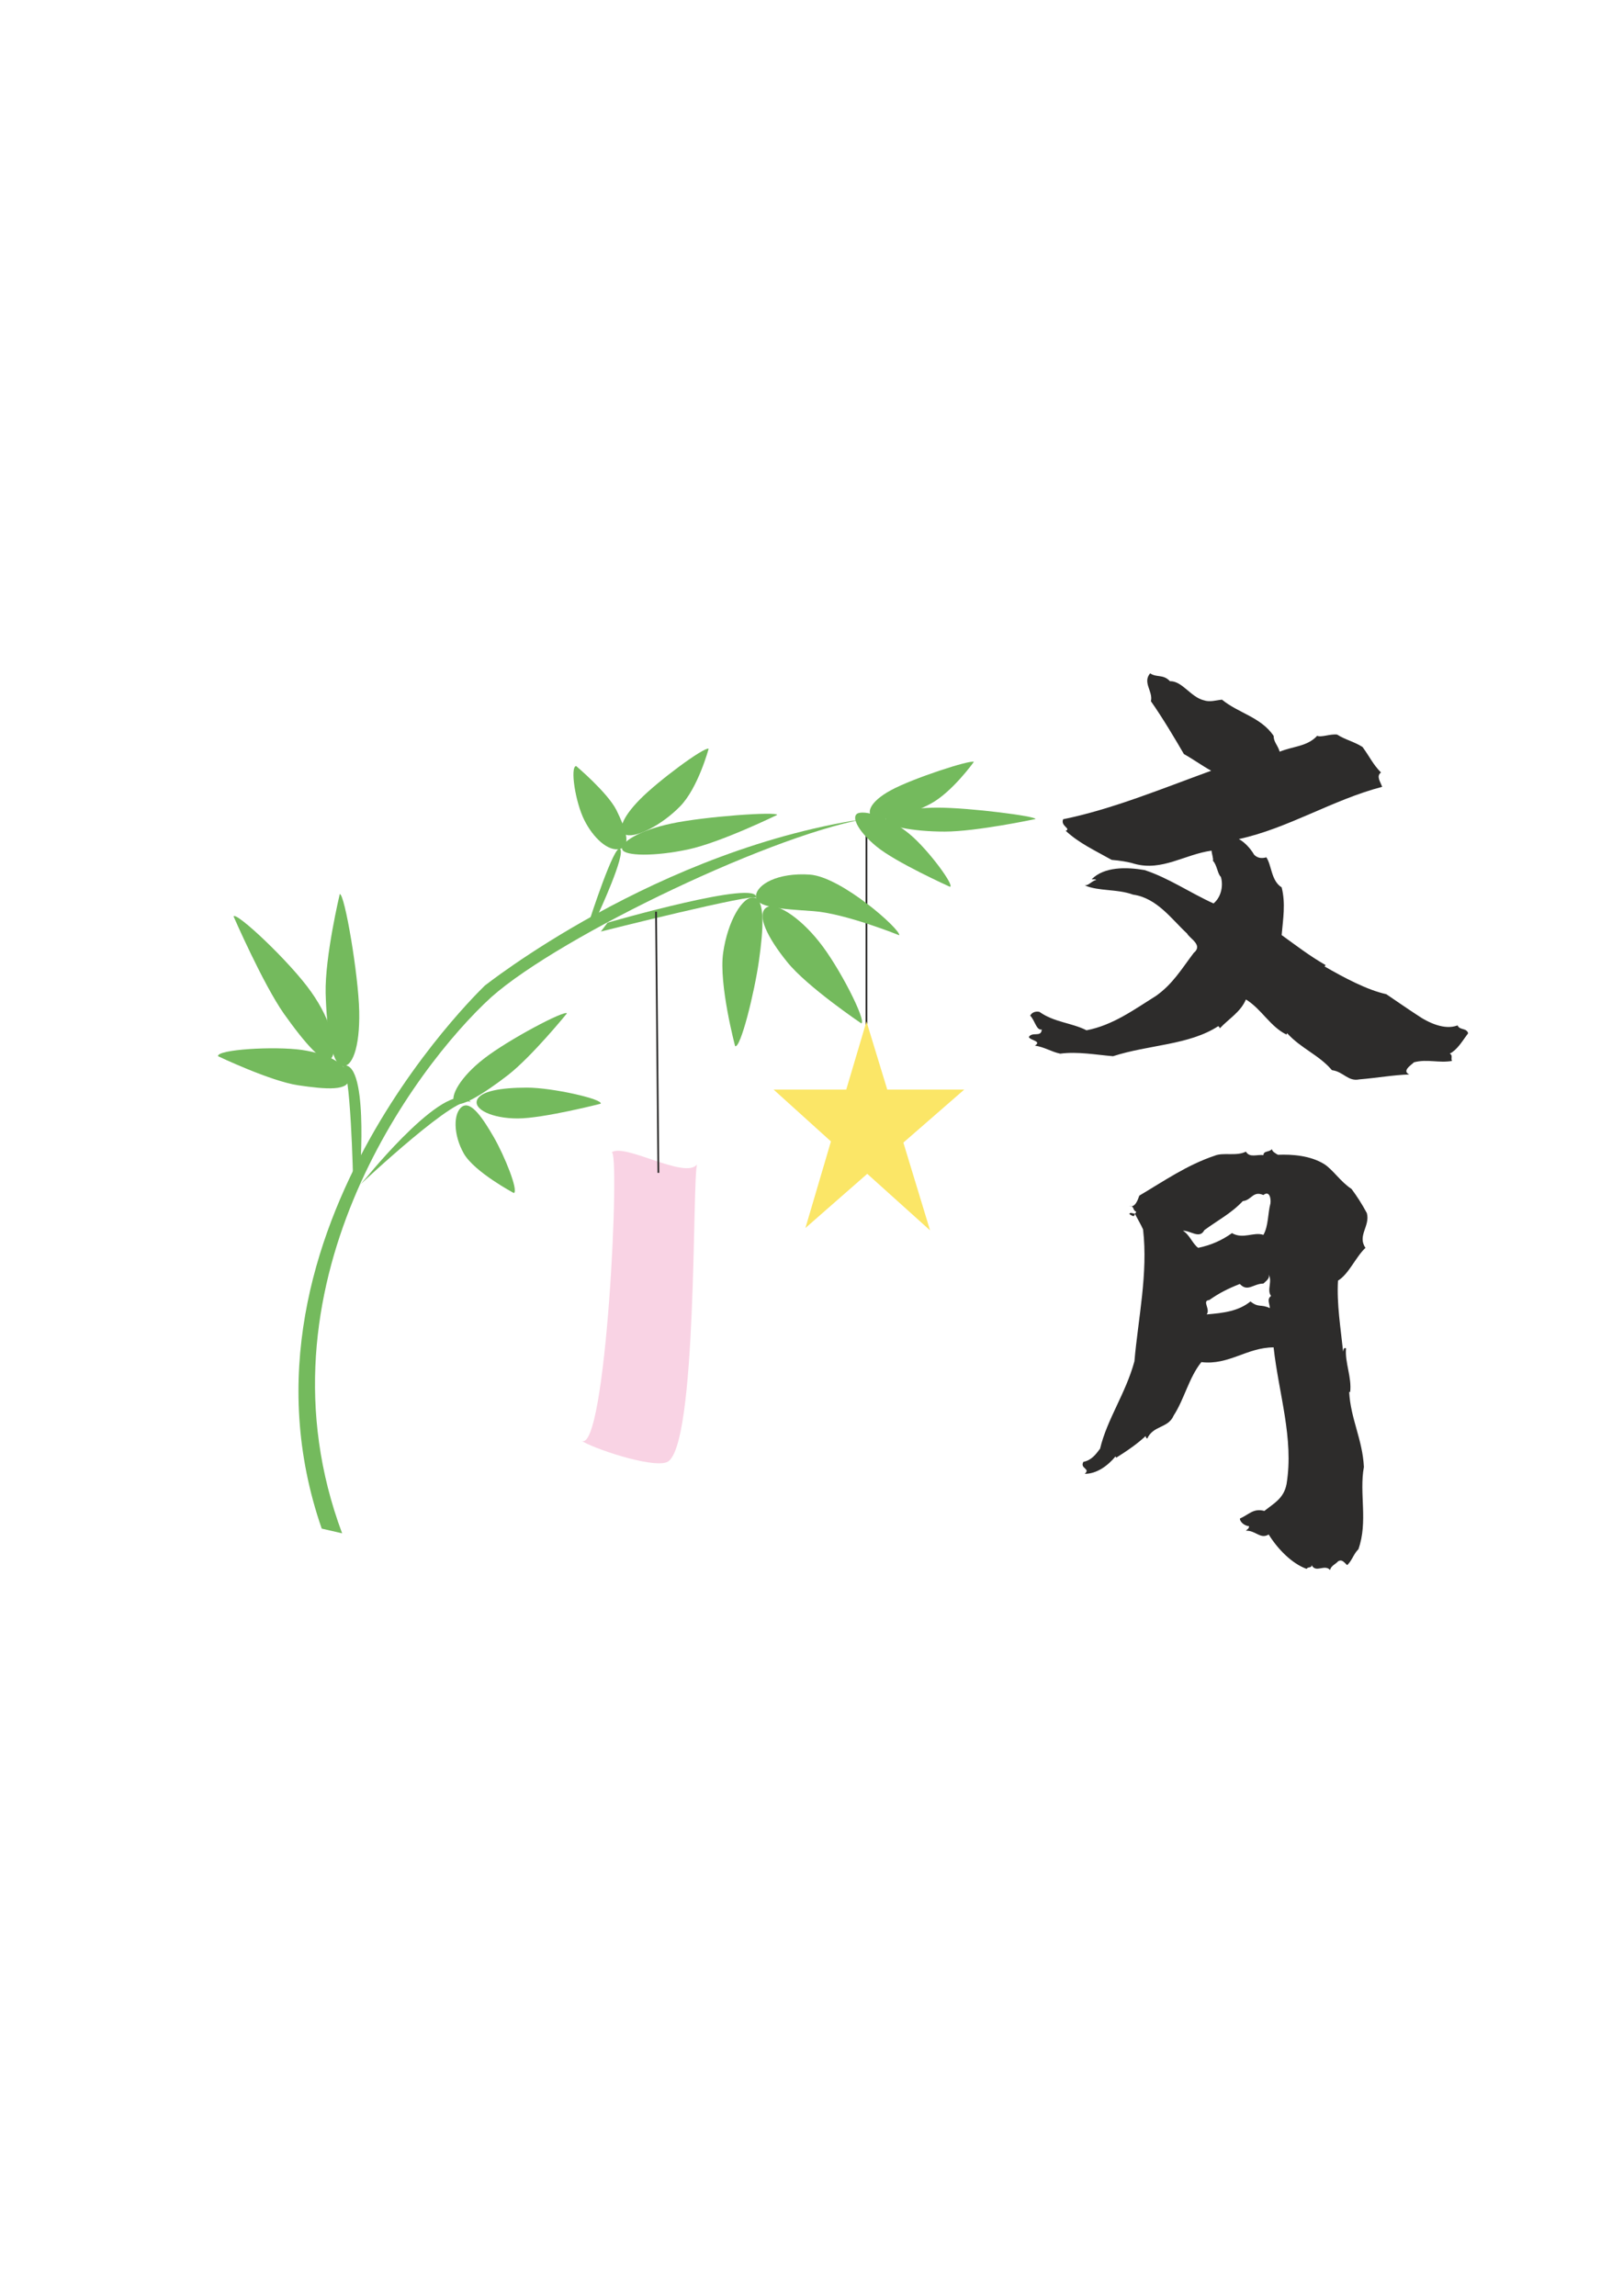 <?xml version="1.0" encoding="utf-8"?>
<!-- Created by UniConvertor 2.0rc4 (https://sk1project.net/) -->
<svg xmlns="http://www.w3.org/2000/svg" height="841.89pt" viewBox="0 0 595.276 841.89" width="595.276pt" version="1.1" xmlns:xlink="http://www.w3.org/1999/xlink" id="17c8d9cf-f610-11ea-88f1-dcc15c148e23">

<g>
	<g>
		<path style="stroke:#2d2c2b;stroke-width:0.648;stroke-miterlimit:10.433;fill:none;" d="M 317.798,382.065 L 317.798,301.209" />
		<g>
			<path style="fill:#74ba5d;" d="M 288.71,352.761 C 281.366,343.689 277.55,335.625 280.862,332.961 284.174,330.369 293.102,336.129 300.374,345.273 307.718,354.345 317.87,374.361 315.926,375.297 315.926,375.297 296.054,361.905 288.71,352.761 L 288.71,352.761 Z" />
			<path style="fill:#74ba5d;" d="M 265.238,349.377 C 266.894,337.785 272.366,328.497 276.542,329.145 280.718,329.721 279.998,340.881 278.342,352.473 276.686,364.065 271.646,384.441 269.63,383.649 269.63,383.649 263.582,360.969 265.238,349.377 L 265.238,349.377 Z" />
			<path style="fill:#74ba5d;" d="M 298.214,334.113 C 286.622,333.321 276.974,332.817 277.262,328.569 277.55,324.321 285.254,319.929 296.99,320.721 308.582,321.513 330.398,340.881 329.822,342.969 329.822,342.969 309.878,334.905 298.214,334.113 L 298.214,334.113 Z" />
		</g>
		<g>
			<path style="fill:#74ba5d;" d="M 249.398,295.737 C 242.846,302.433 233.63,307.185 229.814,306.177 226.07,305.241 228.086,299.841 234.71,293.145 241.262,286.449 258.254,273.849 259.91,274.569 259.91,274.569 256.022,289.041 249.398,295.737 L 249.398,295.737 Z" />
			<path style="fill:#74ba5d;" d="M 252.35,311.505 C 240.182,314.097 229.094,313.953 228.23,311.505 227.366,309.057 234.062,304.593 246.23,302.001 258.326,299.409 285.038,297.537 285.038,298.833 285.038,298.833 264.446,308.913 252.35,311.505 L 252.35,311.505 Z" />
			<path style="fill:#74ba5d;" d="M 226.07,297.033 C 229.31,303.585 231.758,310.209 227.438,311.289 223.118,312.441 217.574,307.257 214.334,300.777 211.022,294.225 209.006,281.193 211.31,280.905 211.31,280.905 222.758,290.553 226.07,297.033 L 226.07,297.033 Z" />
		</g>
		<g>
			<path style="fill:#74ba5d;" d="M 346.454,304.953 C 334.718,304.953 324.782,302.865 324.782,300.777 324.782,298.617 332.27,296.169 343.934,296.169 355.67,296.169 380.222,299.337 379.79,300.345 379.79,300.345 358.19,304.953 346.454,304.953 L 346.454,304.953 Z" />
			<path style="fill:#74ba5d;" d="M 321.398,310.353 C 314.414,304.593 311.75,298.905 315.062,298.113 318.374,297.321 326.654,300.057 333.638,305.889 340.622,311.721 350.342,325.041 348.398,325.185 348.398,325.185 328.382,316.185 321.398,310.353 L 321.398,310.353 Z" />
			<path style="fill:#74ba5d;" d="M 341.342,294.729 C 333.35,299.049 323.63,301.353 320.534,299.913 317.438,298.473 318.806,294.081 326.798,289.761 334.718,285.441 355.958,278.529 357.182,279.393 357.182,279.393 349.262,290.481 341.342,294.729 L 341.342,294.729 Z" />
		</g>
		<g>
			<path style="fill:#74ba5d;" d="M 189.854,410.145 C 180.494,410.145 173.726,406.833 174.95,403.449 176.174,400.065 183.95,398.841 193.31,398.841 202.67,398.841 221.318,403.089 220.31,404.745 220.31,404.745 199.214,410.145 189.854,410.145 L 189.854,410.145 Z" />
			<path style="fill:#74ba5d;" d="M 170.126,423.033 C 166.238,416.193 166.166,408.201 169.478,405.825 172.79,403.521 177.182,410.217 181.142,417.057 185.03,423.825 190.214,436.569 188.486,437.505 188.486,437.505 174.086,429.873 170.126,423.033 L 170.126,423.033 Z" />
			<path style="fill:#74ba5d;" d="M 186.326,394.233 C 177.398,401.145 168.326,406.689 166.67,404.385 165.014,402.081 168.686,395.025 177.542,388.185 186.398,381.273 207.422,370.185 207.926,371.625 207.926,371.625 195.182,387.321 186.326,394.233 L 186.326,394.233 Z" />
		</g>
		<path style="fill:#74ba5d;" d="M 320.174,299.841 C 241.046,310.641 176.75,362.337 177.758,361.473 183.23,356.505 79.694,450.105 117.998,560.553 L 125.486,562.281 C 91.862,472.281 151.91,391.497 180.206,365.649 205.694,343.041 286.406,304.449 320.174,299.841 L 320.174,299.841 Z" />
		<path style="fill:#74ba5d;" d="M 227.438,311.289 C 225.35,309.201 216.206,337.569 216.206,337.569 L 219.518,334.977 C 219.518,334.977 229.526,313.449 227.438,311.289 L 227.438,311.289 Z" />
		<path style="fill:#74ba5d;" d="M 277.262,329.289 C 279.278,322.017 222.83,338.361 222.83,338.361 L 220.382,341.601 C 220.382,341.601 277.838,327.129 277.262,329.289 L 277.262,329.289 Z" />
		<g>
			<path style="fill:#74ba5d;" d="M 104.102,371.697 C 111.878,382.641 119.15,391.065 121.526,388.041 123.974,385.089 121.886,374.649 114.11,363.705 106.406,352.761 86.534,334.113 85.67,336.057 85.67,336.057 96.398,360.681 104.102,371.697 L 104.102,371.697 Z" />
			<path style="fill:#74ba5d;" d="M 109.358,397.977 C 119.582,399.489 128.366,400.209 127.934,395.313 127.574,390.417 120.878,386.529 110.726,385.017 100.502,383.577 79.406,384.873 79.982,387.321 79.982,387.321 99.134,396.465 109.358,397.977 L 109.358,397.977 Z" />
			<path style="fill:#74ba5d;" d="M 119.438,364.209 C 119.798,377.673 121.67,389.985 125.342,390.849 129.086,391.785 132.038,384.297 131.75,370.833 131.462,357.369 126.422,327.777 124.622,327.849 124.622,327.849 119.15,350.745 119.438,364.209 L 119.438,364.209 Z" />
		</g>
		<path style="fill:#74ba5d;" d="M 172.79,404.385 C 169.334,399.417 132.182,434.337 132.182,434.337 L 134.414,431.817 C 134.414,431.817 165.302,393.585 172.79,404.385 L 172.79,404.385 Z" />
		<path style="fill:#74ba5d;" d="M 125.342,390.849 C 128.654,389.769 129.518,433.329 129.518,433.329 L 132.038,429.945 C 132.038,429.945 135.35,387.537 125.342,390.849 L 125.342,390.849 Z" />
		<path style="fill:#f9d3e4;" d="M 244.502,536.217 C 256.022,532.041 253.79,429.585 255.734,426.921 251.486,432.753 229.094,419.001 224.27,422.601 227.654,420.081 222.326,534.849 213.11,528.225 216.782,530.889 238.67,538.377 244.502,536.217 L 244.502,536.217 Z" />
		<path style="stroke:#2d2c2b;stroke-width:0.648;stroke-miterlimit:10.433;fill:none;" d="M 240.614,334.329 L 241.478,430.089" />
		<path style="fill:#fbe667;" d="M 331.334,419.001 L 353.654,399.561 325.43,399.561 317.798,374.577 310.382,399.561 283.742,399.561 304.766,418.569 295.406,450.321 318.086,430.449 341.126,451.185 331.334,419.001 Z" />
	</g>
	<path style="fill:#2d2c2b;" d="M 429.11,249.801 C 433.574,249.657 436.742,255.633 441.494,256.785 443.726,257.577 445.958,256.785 448.19,256.569 454.238,261.537 462.374,262.905 467.126,269.817 467.198,272.265 468.566,273.057 469.358,275.649 474.254,273.633 479.51,273.777 483.11,269.817 484.478,270.537 488.078,269.025 490.454,269.385 493.334,271.257 496.574,271.905 499.742,273.921 502.478,277.665 503.486,280.185 506.51,283.281 504.71,284.649 506.222,286.521 506.942,288.537 488.726,293.289 472.382,303.801 454.382,307.689 456.614,308.913 458.63,311.145 459.998,313.449 461.222,314.673 462.734,314.889 464.462,314.385 466.478,317.409 466.19,322.953 470.078,325.401 471.59,331.305 470.582,337.065 470.078,342.897 475.478,346.785 480.086,350.385 486.206,353.913 L 485.846,354.417 C 492.974,358.521 501.47,363.057 508.454,364.569 511.982,366.945 515.87,369.681 519.758,372.201 524.006,375.153 529.982,377.817 534.59,376.017 535.382,377.889 537.83,376.809 538.478,378.897 536.462,381.561 534.59,384.945 531.71,386.385 533.006,386.889 531.998,388.257 532.574,389.049 527.606,389.913 523.574,388.257 518.606,389.553 517.814,390.417 513.998,392.649 516.878,394.017 511.334,394.161 504.854,395.313 498.59,395.817 494.342,396.681 492.83,393.009 488.51,392.433 483.83,386.889 477.206,384.513 472.094,378.897 471.95,379.041 471.878,379.185 471.878,379.401 465.83,376.449 462.734,370.041 456.974,366.513 454.958,371.193 450.854,373.425 447.326,377.169 447.47,376.809 447.11,376.521 446.822,376.305 436.094,383.289 421.334,383.073 408.23,387.321 402.11,386.817 395.198,385.521 388.862,386.385 385.478,385.665 383.246,384.009 379.574,383.433 382.238,381.777 377.846,381.561 377.342,380.265 378.71,378.177 381.878,380.553 382.094,377.529 380.078,377.889 379.718,374.433 377.846,372.417 378.494,371.265 379.718,370.761 381.23,371.049 386.702,374.937 392.966,375.009 398.51,377.817 408.23,375.945 416.006,370.185 424.07,365.145 430.118,360.825 433.214,355.569 437.822,349.449 441.35,346.569 436.454,344.265 435.374,342.321 429.758,337.137 424.358,329.289 415.574,328.065 409.598,325.905 403.118,326.913 397.862,324.681 399.446,324.681 400.454,323.025 402.11,322.665 401.606,322.305 400.958,322.521 400.382,322.449 404.99,317.769 413.198,317.913 419.822,319.065 428.75,322.017 436.238,327.273 445.094,331.305 448.118,328.785 448.694,324.393 447.758,321.513 446.606,320.577 446.318,317.049 444.878,315.681 445.094,314.817 444.446,313.161 444.374,311.937 434.51,313.305 426.23,319.569 416.078,316.761 413.846,316.041 410.462,315.537 407.726,315.321 401.75,311.937 395.846,309.273 390.878,304.665 392.966,303.801 388.862,302.937 389.942,300.417 407.726,296.817 426.23,289.185 444.23,282.633 440.846,280.761 437.822,278.529 434.222,276.513 431.342,271.545 426.446,263.265 422.126,257.145 422.99,253.545 418.958,250.305 421.838,246.921 424.358,248.577 426.59,247.137 429.11,249.801 L 429.11,249.801 Z" />
	<path style="fill:#2d2c2b;" d="M 468.71,423.465 C 473.966,423.249 480.59,423.753 485.63,426.849 488.942,428.937 491.606,433.329 495.71,435.993 497.726,438.729 499.382,441.249 501.326,444.849 502.622,449.601 497.726,453.129 500.822,457.593 497.222,460.977 494.702,467.241 490.742,469.617 490.238,478.185 491.75,487.185 492.614,495.609 492.758,495.609 492.614,493.881 493.694,494.457 493.19,499.497 495.854,505.113 495.206,510.441 L 494.846,510.441 C 495.35,520.233 499.742,527.865 500.246,537.945 498.446,547.593 501.83,557.961 498.23,568.113 496.358,569.985 496.07,572.001 494.126,573.945 493.19,573.225 492.326,571.569 490.742,572.577 489.878,573.585 488.078,574.233 487.862,575.745 485.846,573.441 482.606,576.969 481.094,573.945 481.094,575.097 479.726,574.449 479.222,575.313 473.966,573.441 468.71,568.185 465.326,562.713 462.23,564.585 460.502,561.129 456.974,561.345 457.334,560.841 458.126,560.625 458.126,559.689 456.326,559.473 454.814,558.105 454.742,556.881 458.126,555.369 459.71,552.993 463.742,554.073 467.342,551.193 470.87,549.465 471.878,544.209 474.614,527.505 468.998,511.089 467.126,494.097 457.334,494.097 450.71,500.721 440.63,499.497 436.094,505.113 434.366,513.105 430.478,519.081 428.462,523.833 422.99,522.609 420.758,527.577 420.47,527.361 419.75,526.569 420.614,526.209 417.23,529.449 413.486,531.969 409.382,534.561 409.382,534.345 409.238,534.201 409.094,534.129 406.358,537.441 402.326,540.465 397.862,540.465 400.094,538.449 395.99,538.593 397.358,536.073 400.238,535.497 401.822,533.481 403.478,531.249 406.07,520.377 412.838,511.089 416.078,499.209 417.446,483.441 421.118,466.953 419.246,450.825 418.382,448.881 416.942,446.505 416.222,444.993 416.078,446.577 415.358,445.857 414.206,445.209 414.71,443.985 416.366,446.001 416.726,444.345 415.214,443.697 416.222,442.185 414.206,442.329 416.366,442.833 417.23,440.241 417.878,438.441 426.878,433.113 435.374,427.209 445.454,423.825 448.694,422.457 453.446,424.113 456.974,422.313 458.342,424.689 461.078,423.249 463.382,423.609 463.454,421.881 465.614,422.601 466.478,421.377 466.622,422.313 467.846,422.961 468.71,423.465 L 468.71,423.465 Z M 463.382,438.225 C 459.494,436.569 459.134,440.097 455.822,440.457 451.574,444.993 446.462,447.585 441.71,451.113 439.982,454.497 436.598,451.185 433.862,451.329 436.238,452.625 437.462,456.225 439.478,457.593 444.23,456.585 448.118,454.857 451.862,452.193 455.966,454.569 459.854,451.617 463.382,452.841 465.254,449.601 464.966,445.065 465.974,441.249 466.19,439.449 465.614,436.497 463.382,438.225 L 463.382,438.225 Z M 465.11,467.097 C 466.19,468.609 464.246,469.833 463.382,470.697 459.71,470.697 457.622,473.937 454.742,470.841 450.35,472.569 447.326,474.081 443.51,476.745 440.702,476.961 444.086,480.129 442.574,482.001 448.622,481.497 454.238,480.849 458.63,477.249 461.726,479.697 462.374,478.113 465.758,479.697 465.614,477.753 464.606,476.457 466.19,475.233 464.462,473.001 466.982,469.689 465.11,467.097 L 465.11,467.097 Z" />
</g>
</svg>